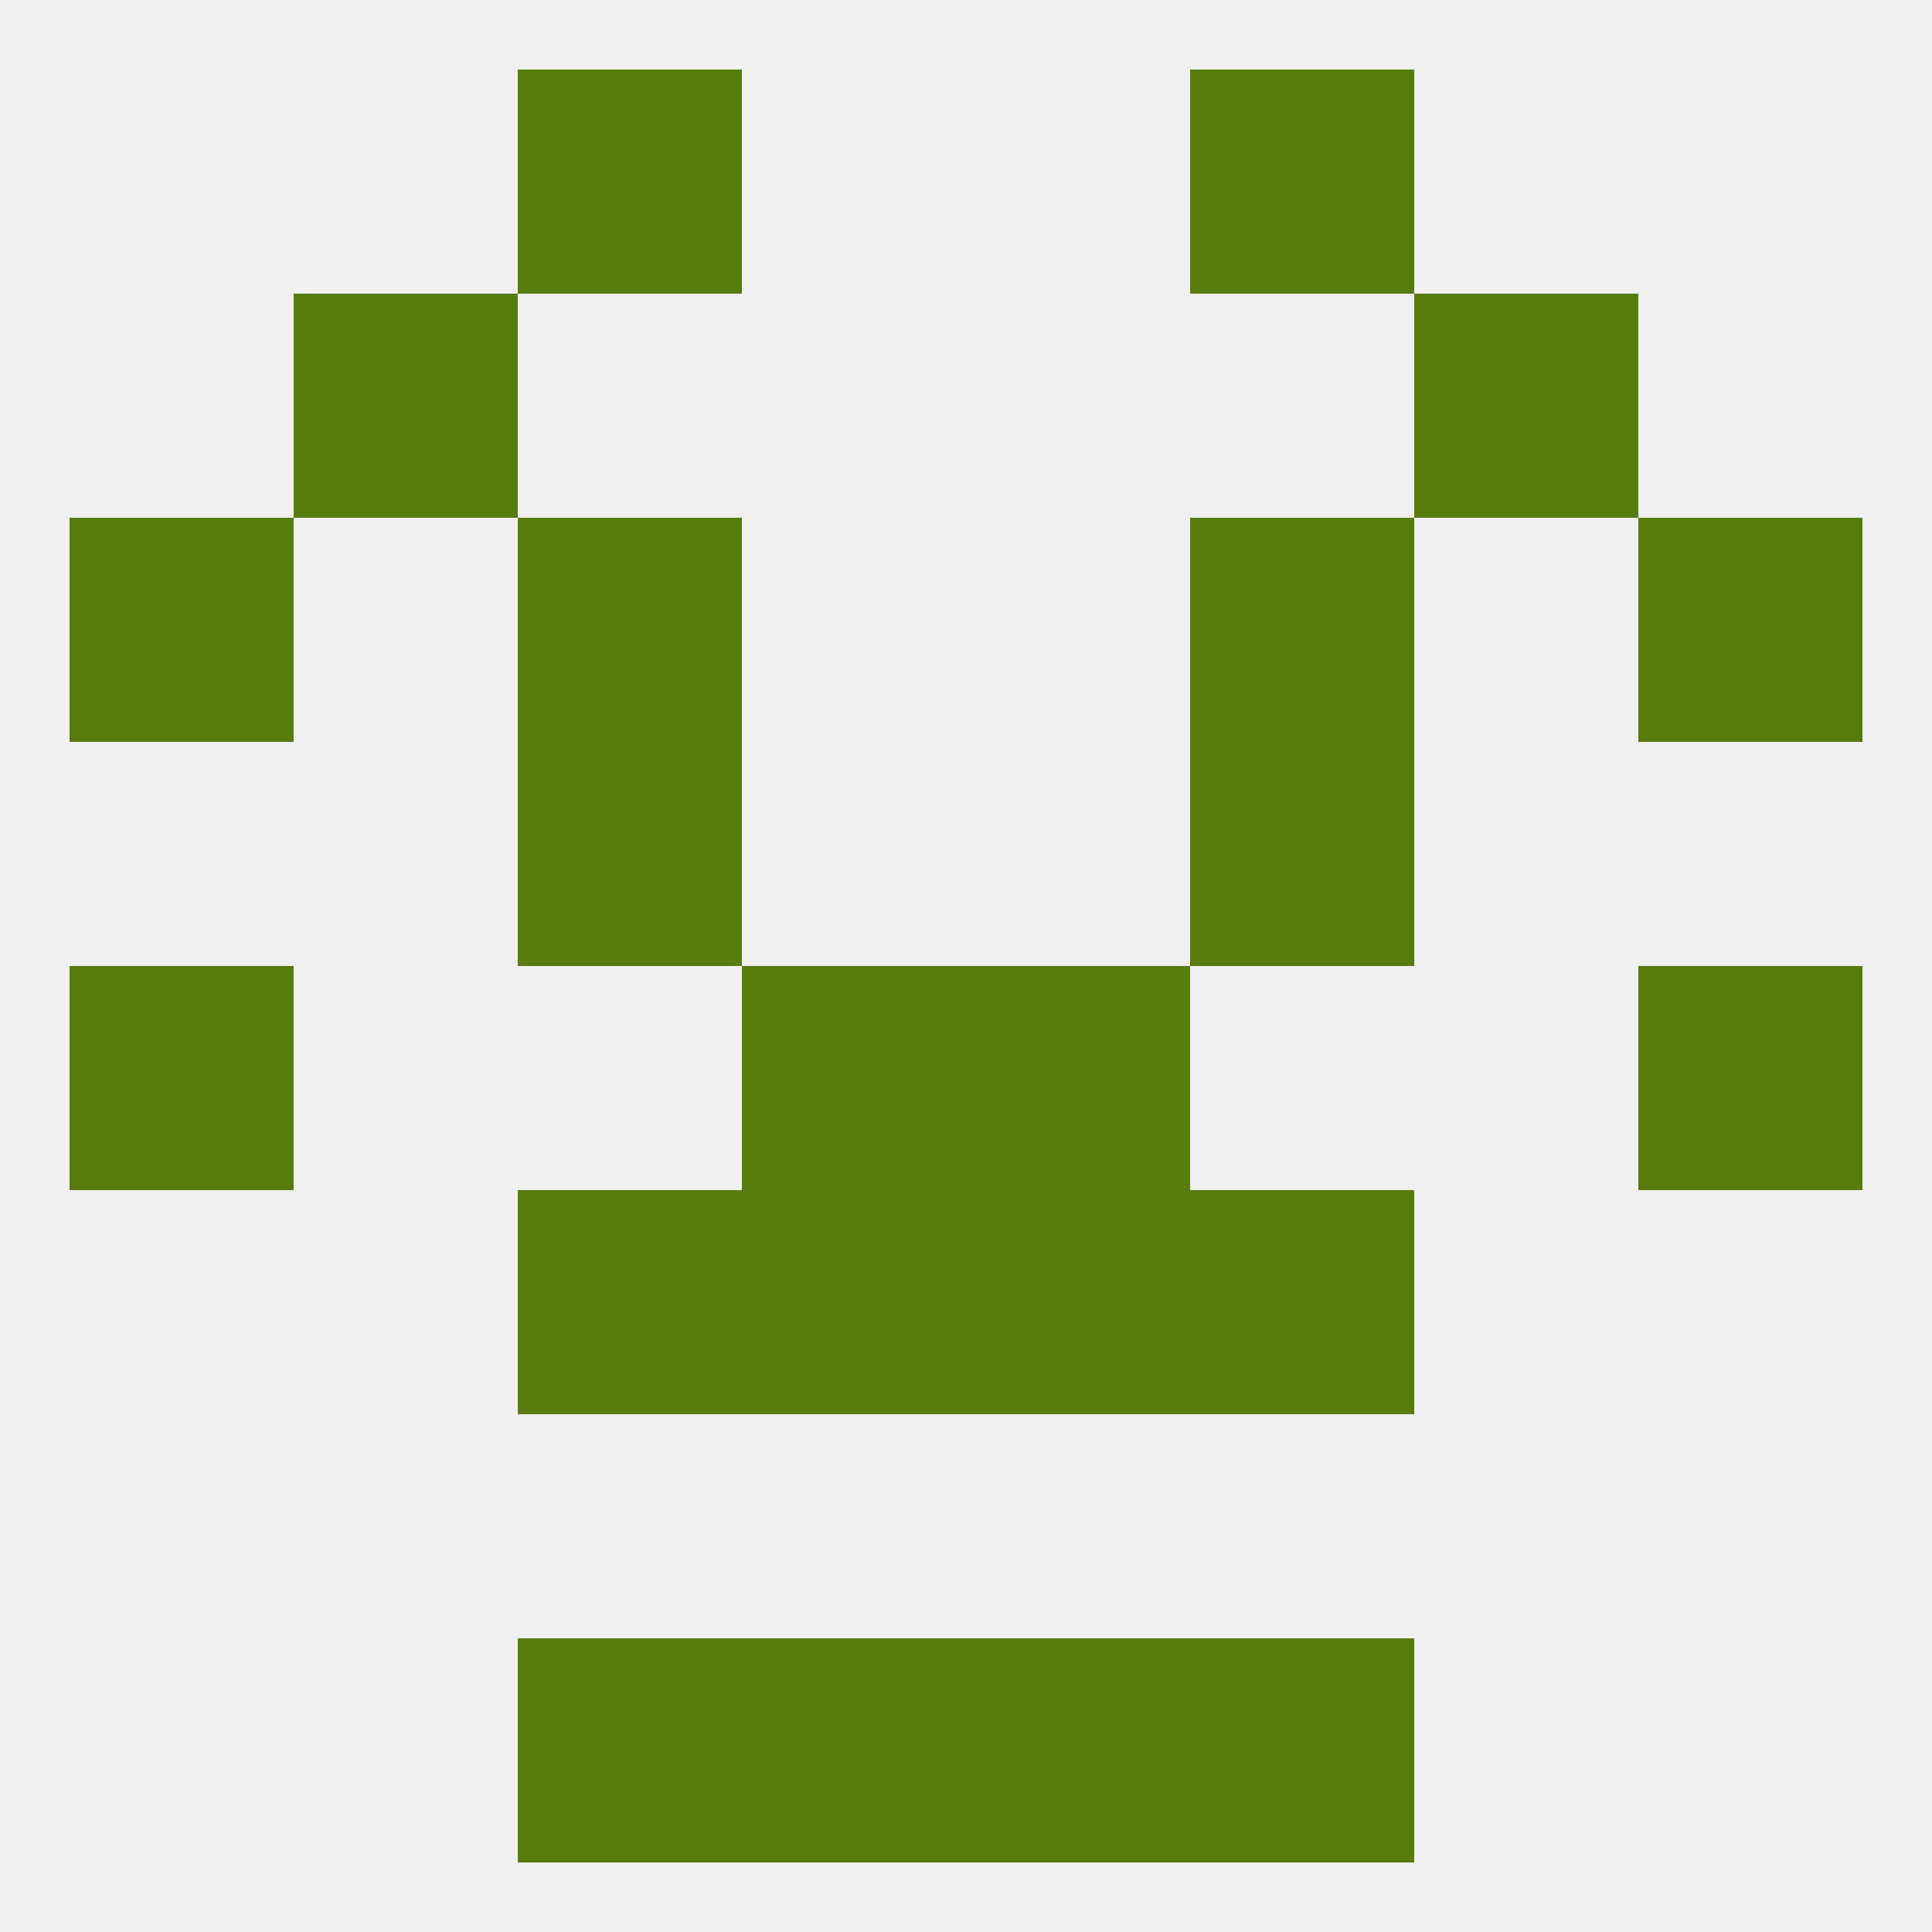 
<!--   <?xml version="1.0"?> -->
<svg version="1.1" baseprofile="full" xmlns="http://www.w3.org/2000/svg" xmlns:xlink="http://www.w3.org/1999/xlink" xmlns:ev="http://www.w3.org/2001/xml-events" width="250" height="250" viewBox="0 0 250 250" >
	<rect width="100%" height="100%" fill="rgba(240,240,240,255)"/>

	<rect x="154" y="67" width="29" height="29" fill="rgba(87,123,13,255)"/>
	<rect x="9" y="67" width="29" height="29" fill="rgba(87,123,13,255)"/>
	<rect x="212" y="67" width="29" height="29" fill="rgba(87,123,13,255)"/>
	<rect x="67" y="67" width="29" height="29" fill="rgba(87,123,13,255)"/>
	<rect x="38" y="38" width="29" height="29" fill="rgba(87,123,13,255)"/>
	<rect x="183" y="38" width="29" height="29" fill="rgba(87,123,13,255)"/>
	<rect x="154" y="9" width="29" height="29" fill="rgba(87,123,13,255)"/>
	<rect x="67" y="9" width="29" height="29" fill="rgba(87,123,13,255)"/>
	<rect x="96" y="212" width="29" height="29" fill="rgba(87,123,13,255)"/>
	<rect x="125" y="212" width="29" height="29" fill="rgba(87,123,13,255)"/>
	<rect x="67" y="212" width="29" height="29" fill="rgba(87,123,13,255)"/>
	<rect x="154" y="212" width="29" height="29" fill="rgba(87,123,13,255)"/>
	<rect x="9" y="125" width="29" height="29" fill="rgba(87,123,13,255)"/>
	<rect x="212" y="125" width="29" height="29" fill="rgba(87,123,13,255)"/>
	<rect x="96" y="125" width="29" height="29" fill="rgba(87,123,13,255)"/>
	<rect x="125" y="125" width="29" height="29" fill="rgba(87,123,13,255)"/>
	<rect x="96" y="154" width="29" height="29" fill="rgba(87,123,13,255)"/>
	<rect x="125" y="154" width="29" height="29" fill="rgba(87,123,13,255)"/>
	<rect x="67" y="154" width="29" height="29" fill="rgba(87,123,13,255)"/>
	<rect x="154" y="154" width="29" height="29" fill="rgba(87,123,13,255)"/>
	<rect x="67" y="96" width="29" height="29" fill="rgba(87,123,13,255)"/>
	<rect x="154" y="96" width="29" height="29" fill="rgba(87,123,13,255)"/>
</svg>